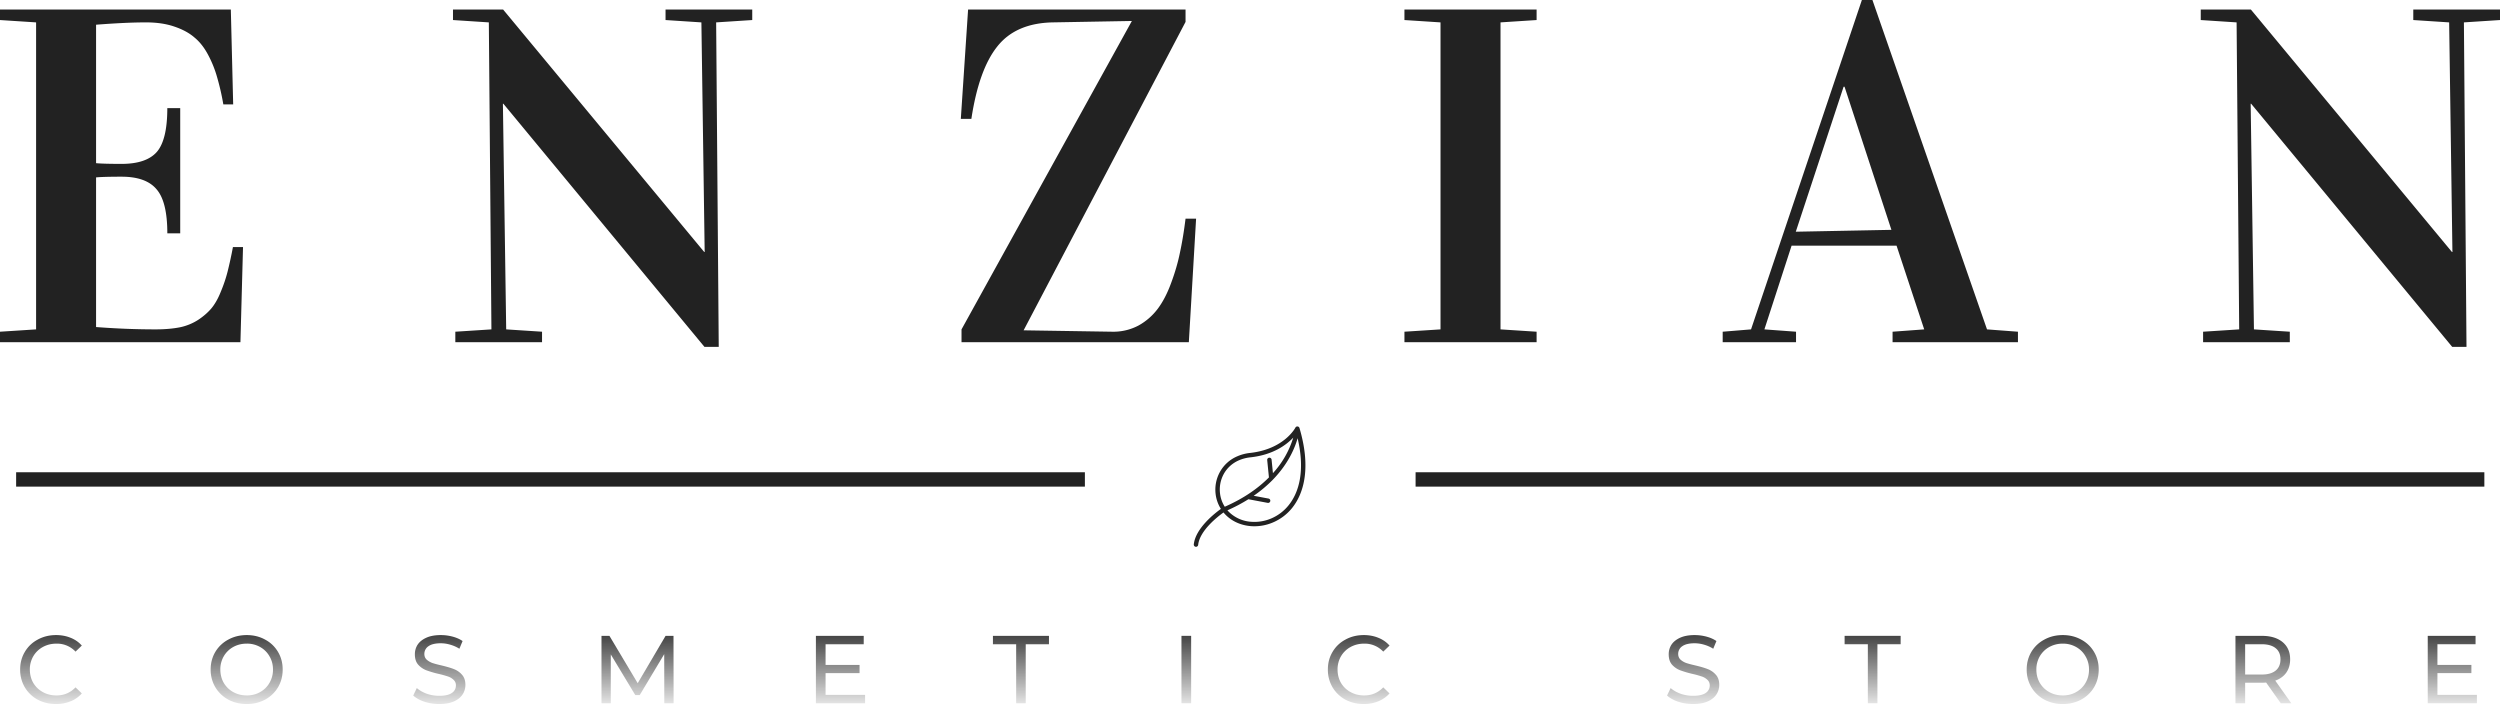 <svg xmlns="http://www.w3.org/2000/svg" width="174" height="49" fill="none"><path d="M0 23.817v-.73l2.512-.162V1.558L0 1.395v-.73h16.066l.163 6.603h-.685a16.957 16.957 0 0 0-.425-1.865 7.738 7.738 0 0 0-.62-1.558c-.271-.52-.592-.93-.962-1.233-.358-.314-.826-.568-1.402-.762-.566-.195-1.223-.292-1.974-.292-.924 0-2.082.054-3.474.162v9.637c.326.032.919.049 1.778.049 1.142 0 1.957-.276 2.447-.828.489-.562.733-1.58.733-3.05h.898v8.712h-.897c0-1.47-.25-2.493-.75-3.066-.49-.584-1.3-.876-2.431-.876-.837 0-1.43.016-1.778.049v10.415c1.392.108 2.773.163 4.143.163.642 0 1.207-.05 1.696-.146a3.74 3.74 0 0 0 1.272-.52c.36-.238.664-.503.914-.795.25-.302.467-.686.652-1.151.196-.466.354-.93.473-1.396a28.9 28.9 0 0 0 .375-1.72h.702l-.18 6.62H0ZM31.528 1.395v-.73h3.49l13.995 16.873h.032l-.228-15.98-2.495-.163v-.73h6.034v.73l-2.512.163.18 22.583h-.995L35.035 7.22h-.033l.229 15.705 2.495.162v.73h-6.035v-.73l2.512-.162-.18-21.367-2.495-.163ZM66.873 8.274l.506-7.609h15.135v.86L71.244 22.99l6.214.098h.066a3.724 3.724 0 0 0 1.728-.438 4.246 4.246 0 0 0 1.322-1.152c.358-.476.668-1.07.93-1.785.271-.724.478-1.433.619-2.125.152-.703.283-1.493.391-2.369h.734l-.505 8.599H66.922v-.892L78.779 1.46l-5.496.098c-1.718.032-3.007.589-3.866 1.67-.859 1.071-1.462 2.753-1.81 5.046h-.734ZM97.749 23.817v-.73l2.511-.162V1.558l-2.511-.163v-.73h9.199v.73l-2.512.163v21.367l2.512.162v.73h-9.2ZM119.899 23.817v-.73l1.973-.162L129.587 0h.734l7.975 22.925 2.153.162v.73h-8.726v-.73l2.202-.162-1.924-5.825h-7.307l-1.892 5.825 2.202.162v.73h-5.105Zm5.088-7.69 6.655-.13-3.262-9.962h-.065l-3.328 10.092ZM153.172 1.395v-.73h3.49l13.994 16.873h.033l-.228-15.98-2.496-.163v-.73H174v.73l-2.512.163.18 22.583h-.995L156.679 7.22h-.033l.228 15.705 2.496.162v.73h-6.035v-.73l2.512-.162-.18-21.367-2.495-.163Z" fill="#222"></path><path d="M3.896 49c-.471 0-.898-.103-1.28-.308a2.337 2.337 0 0 1-.89-.858 2.385 2.385 0 0 1-.323-1.233c0-.456.108-.864.324-1.226.215-.367.514-.653.896-.858.382-.21.808-.315 1.28-.315.368 0 .705.063 1.01.188.306.12.566.301.782.542l-.438.422a1.761 1.761 0 0 0-1.327-.556c-.35 0-.667.078-.95.235a1.722 1.722 0 0 0-.667.65 1.804 1.804 0 0 0-.236.918c0 .34.079.648.236.925.162.272.384.487.667.643.283.156.6.235.95.235.525 0 .968-.188 1.327-.563l.438.422a2.09 2.09 0 0 1-.788.55 2.642 2.642 0 0 1-1.01.187Z" fill="url(#a)"></path><path d="M17.174 49c-.476 0-.905-.103-1.286-.308a2.359 2.359 0 0 1-.903-.865 2.372 2.372 0 0 1-.323-1.226c0-.451.107-.86.323-1.226a2.31 2.31 0 0 1 .903-.858c.381-.21.81-.315 1.286-.315.472 0 .899.105 1.28.315.382.205.68.491.896.858.216.361.324.77.324 1.226 0 .456-.108.867-.324 1.233a2.324 2.324 0 0 1-.896.858 2.657 2.657 0 0 1-1.28.308Zm0-.596c.346 0 .656-.079.93-.235.279-.156.496-.37.654-.643A1.8 1.8 0 0 0 19 46.6c0-.34-.08-.646-.242-.918a1.687 1.687 0 0 0-.654-.65 1.841 1.841 0 0 0-.93-.235c-.346 0-.66.078-.943.235a1.735 1.735 0 0 0-.66.65 1.804 1.804 0 0 0-.236.918c0 .34.079.648.236.925.162.272.382.487.66.643.283.156.597.235.943.235Z" fill="url(#b)"></path><path d="M30.566 49c-.355 0-.698-.054-1.03-.16-.329-.113-.587-.256-.775-.43l.249-.522c.18.16.409.292.687.395.283.098.573.147.869.147.39 0 .683-.064.876-.194a.617.617 0 0 0 .29-.53.5.5 0 0 0-.162-.388 1.003 1.003 0 0 0-.39-.234 6.85 6.85 0 0 0-.654-.181 6.984 6.984 0 0 1-.863-.255 1.47 1.47 0 0 1-.559-.389c-.153-.178-.229-.417-.229-.717 0-.25.065-.476.195-.677.135-.2.337-.361.607-.482.27-.12.604-.181 1.003-.181.279 0 .553.036.822.107.27.072.501.174.694.308l-.222.537a2.361 2.361 0 0 0-.633-.282 2.298 2.298 0 0 0-.66-.1c-.382 0-.67.069-.863.207a.638.638 0 0 0-.283.536c0 .161.054.293.162.396.108.098.24.176.397.234.162.054.38.112.654.174.355.085.64.17.855.255.216.085.4.215.553.389.157.174.236.409.236.703 0 .246-.068.472-.202.677-.135.201-.34.362-.613.483-.274.116-.611.174-1.011.174Z" fill="url(#c)"></path><path d="m46.236 48.946-.006-3.417-1.705 2.848h-.31l-1.704-2.828v3.397h-.647v-4.69h.553l1.967 3.297 1.94-3.297h.552l.007 4.69h-.647Z" fill="url(#d)"></path><path d="M60.209 48.363v.583h-3.422v-4.69h3.328v.583H57.46v1.44h2.365v.57H57.46v1.514h2.749Z" fill="url(#e)"></path><path d="M70.725 44.839h-1.617v-.584h3.9v.584h-1.617v4.107h-.666V44.84Z" fill="url(#f)"></path><path d="M82.23 44.255h.674v4.691h-.674v-4.69Z" fill="url(#g)"></path><path d="M94.913 49c-.472 0-.898-.103-1.28-.308a2.337 2.337 0 0 1-.89-.858 2.386 2.386 0 0 1-.323-1.233c0-.456.108-.864.324-1.226.215-.367.514-.653.896-.858.381-.21.808-.315 1.28-.315.368 0 .705.063 1.01.188.305.12.566.301.782.542l-.438.422a1.761 1.761 0 0 0-1.327-.556c-.35 0-.667.078-.95.235a1.722 1.722 0 0 0-.667.65 1.804 1.804 0 0 0-.236.918c0 .34.079.648.236.925.161.272.384.487.667.643.283.156.6.235.95.235.525 0 .967-.188 1.327-.563l.438.422a2.09 2.09 0 0 1-.789.55 2.641 2.641 0 0 1-1.01.187Z" fill="url(#h)"></path><path d="M117.833 49c-.355 0-.699-.054-1.031-.16-.328-.113-.586-.256-.775-.43l.25-.522c.179.16.408.292.687.395.283.098.572.147.869.147.391 0 .682-.064.876-.194a.616.616 0 0 0 .289-.53c0-.16-.054-.29-.161-.388a1.01 1.01 0 0 0-.391-.234 6.884 6.884 0 0 0-.654-.181 7.02 7.02 0 0 1-.862-.255 1.472 1.472 0 0 1-.559-.389c-.153-.178-.229-.417-.229-.717 0-.25.065-.476.195-.677.135-.2.337-.361.607-.482.269-.12.604-.181 1.003-.181.279 0 .553.036.822.107.27.072.501.174.694.308l-.222.537a2.373 2.373 0 0 0-.633-.282 2.304 2.304 0 0 0-.661-.1c-.381 0-.669.069-.862.207a.637.637 0 0 0-.283.536c0 .161.054.293.162.396a1.2 1.2 0 0 0 .397.234c.162.054.38.112.654.174.355.085.64.17.855.255.216.085.4.215.553.389.157.174.236.409.236.703 0 .246-.068.472-.203.677-.134.201-.339.362-.613.483-.274.116-.61.174-1.01.174Z" fill="url(#i)"></path><path d="M130.002 44.839h-1.617v-.584h3.9v.584h-1.616v4.107h-.667V44.84Z" fill="url(#j)"></path><path d="M143.571 49a2.67 2.67 0 0 1-1.287-.308 2.357 2.357 0 0 1-.903-.865 2.378 2.378 0 0 1-.323-1.226c0-.451.108-.86.323-1.226.22-.367.521-.653.903-.858.382-.21.81-.315 1.287-.315.471 0 .898.105 1.28.315.381.205.68.491.896.858.215.361.323.77.323 1.226 0 .456-.108.867-.323 1.233a2.332 2.332 0 0 1-.896.858 2.66 2.66 0 0 1-1.28.308Zm0-.596c.345 0 .655-.079.929-.235.279-.156.496-.37.654-.643.161-.277.242-.586.242-.925 0-.34-.081-.646-.242-.918a1.69 1.69 0 0 0-.654-.65 1.841 1.841 0 0 0-.929-.235 1.92 1.92 0 0 0-.944.235 1.74 1.74 0 0 0-.66.65 1.806 1.806 0 0 0-.236.918c0 .34.079.648.236.925.162.272.382.487.66.643.283.156.598.235.944.235Z" fill="url(#k)"></path><path d="m158.741 48.946-1.018-1.44a4.359 4.359 0 0 1-.296.013h-1.165v1.427h-.674v-4.69h1.839c.611 0 1.091.145 1.442.435.35.29.525.69.525 1.2 0 .361-.09.67-.269.924-.18.255-.436.44-.768.557l1.118 1.574h-.734Zm-1.334-1.997c.427 0 .752-.091.977-.274.224-.183.337-.445.337-.784 0-.34-.113-.599-.337-.778-.225-.183-.55-.274-.977-.274h-1.145v2.11h1.145Z" fill="url(#l)"></path><path d="M172.393 48.363v.583h-3.422v-4.69h3.328v.583h-2.654v1.44h2.364v.57h-2.364v1.514h2.748Z" fill="url(#m)"></path><path stroke="#222" d="M1.123 33.369h74.385M98.525 33.369h74.386"></path><path d="M90.444 29.793a.154.154 0 0 0-.284-.032v.001c0 .004-.777 1.502-3.16 1.763-.31.033-.614.114-.9.24a2.497 2.497 0 0 0-1.2 1.094c-.25.458-.353.98-.296 1.498.041.378.168.741.37 1.063-.423.302-1.765 1.347-1.886 2.468a.153.153 0 0 0 .305.032c.11-1 1.37-1.971 1.763-2.252.471.575 1.177.9 1.934.953.51.033 1.02-.053 1.491-.252.51-.213.961-.546 1.314-.97.908-1.095 1.34-2.935.549-5.606Zm-5.2 5.476a2.178 2.178 0 0 1-.332-.944 2.257 2.257 0 0 1 .254-1.322c.234-.43.607-.768 1.058-.963.257-.111.531-.182.81-.21 1.573-.17 2.498-.866 2.976-1.37a6.445 6.445 0 0 1-1.414 2.472l-.093-.933a.153.153 0 0 0-.161-.143.153.153 0 0 0-.144.173l.12 1.199c-.712.718-1.701 1.44-3.074 2.041Zm4.414-.066a3.11 3.11 0 0 1-1.195.888c-.428.18-.892.257-1.355.226a2.427 2.427 0 0 1-1.68-.798c.505-.222.993-.48 1.461-.772l1.345.253a.152.152 0 0 0 .055-.3l-1.034-.194a8.918 8.918 0 0 0 1.347-1.13c1.068-1.107 1.523-2.201 1.712-2.875.524 2.22.123 3.764-.656 4.702Z" fill="#222"></path><defs><linearGradient id="a" x1="86.974" y1="43.222" x2="86.974" y2="49.784" gradientUnits="userSpaceOnUse"><stop stop-color="#222"></stop><stop offset="1" stop-color="#222" stop-opacity="0"></stop></linearGradient><linearGradient id="b" x1="86.974" y1="43.222" x2="86.974" y2="49.784" gradientUnits="userSpaceOnUse"><stop stop-color="#222"></stop><stop offset="1" stop-color="#222" stop-opacity="0"></stop></linearGradient><linearGradient id="c" x1="86.974" y1="43.222" x2="86.974" y2="49.784" gradientUnits="userSpaceOnUse"><stop stop-color="#222"></stop><stop offset="1" stop-color="#222" stop-opacity="0"></stop></linearGradient><linearGradient id="d" x1="86.974" y1="43.222" x2="86.974" y2="49.784" gradientUnits="userSpaceOnUse"><stop stop-color="#222"></stop><stop offset="1" stop-color="#222" stop-opacity="0"></stop></linearGradient><linearGradient id="e" x1="86.974" y1="43.222" x2="86.974" y2="49.784" gradientUnits="userSpaceOnUse"><stop stop-color="#222"></stop><stop offset="1" stop-color="#222" stop-opacity="0"></stop></linearGradient><linearGradient id="f" x1="86.974" y1="43.222" x2="86.974" y2="49.784" gradientUnits="userSpaceOnUse"><stop stop-color="#222"></stop><stop offset="1" stop-color="#222" stop-opacity="0"></stop></linearGradient><linearGradient id="g" x1="86.974" y1="43.222" x2="86.974" y2="49.784" gradientUnits="userSpaceOnUse"><stop stop-color="#222"></stop><stop offset="1" stop-color="#222" stop-opacity="0"></stop></linearGradient><linearGradient id="h" x1="86.974" y1="43.222" x2="86.974" y2="49.784" gradientUnits="userSpaceOnUse"><stop stop-color="#222"></stop><stop offset="1" stop-color="#222" stop-opacity="0"></stop></linearGradient><linearGradient id="i" x1="86.974" y1="43.222" x2="86.974" y2="49.784" gradientUnits="userSpaceOnUse"><stop stop-color="#222"></stop><stop offset="1" stop-color="#222" stop-opacity="0"></stop></linearGradient><linearGradient id="j" x1="86.974" y1="43.222" x2="86.974" y2="49.784" gradientUnits="userSpaceOnUse"><stop stop-color="#222"></stop><stop offset="1" stop-color="#222" stop-opacity="0"></stop></linearGradient><linearGradient id="k" x1="86.974" y1="43.222" x2="86.974" y2="49.784" gradientUnits="userSpaceOnUse"><stop stop-color="#222"></stop><stop offset="1" stop-color="#222" stop-opacity="0"></stop></linearGradient><linearGradient id="l" x1="86.974" y1="43.222" x2="86.974" y2="49.784" gradientUnits="userSpaceOnUse"><stop stop-color="#222"></stop><stop offset="1" stop-color="#222" stop-opacity="0"></stop></linearGradient><linearGradient id="m" x1="86.974" y1="43.222" x2="86.974" y2="49.784" gradientUnits="userSpaceOnUse"><stop stop-color="#222"></stop><stop offset="1" stop-color="#222" stop-opacity="0"></stop></linearGradient></defs></svg>